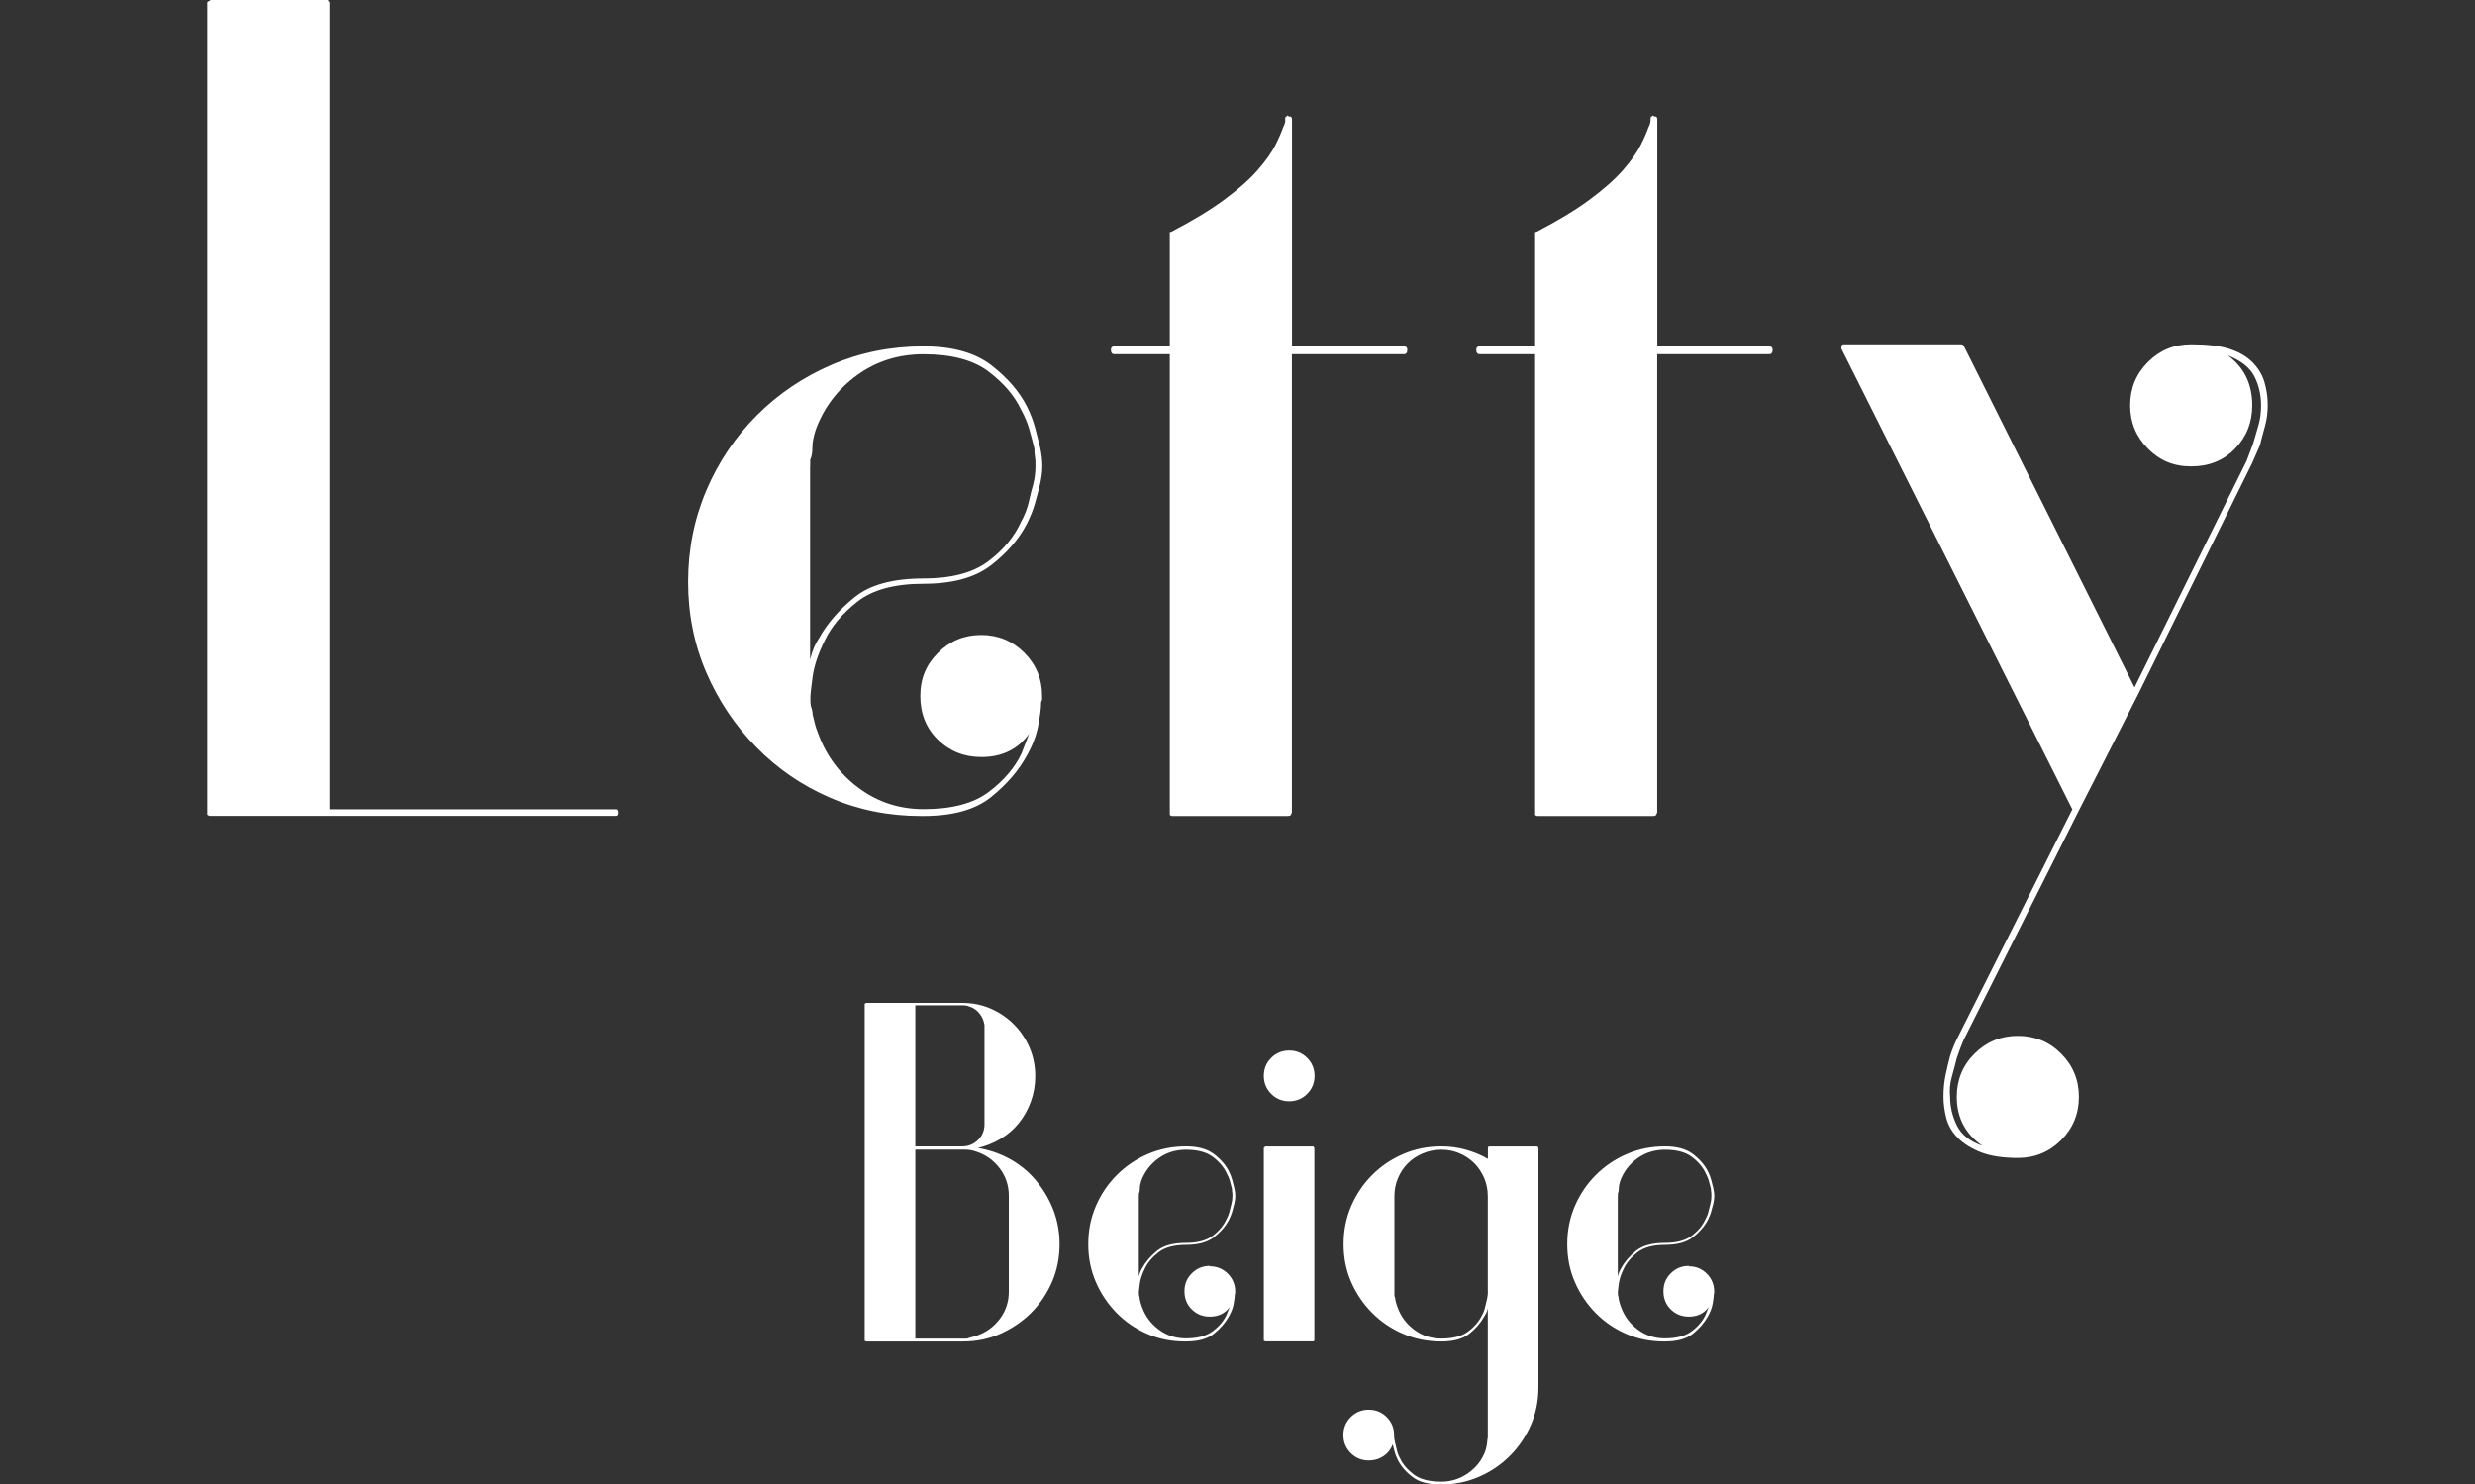 <svg viewBox="0 0 238 142.74" xmlns="http://www.w3.org/2000/svg"><rect x="0" y="0" width="238" height="142.74" fill="#333333" stroke="none"/><g fill="#fff"><path d="m59.22 77.82c.14 0 .21.11.21.32s-.07.32-.21.32h-39.08l-.21-.11v-78.14c.07-.07.14-.11.21-.11l.11-.11h11.21c.07 0 .11.04.11.11l.11.11v77.61z"/><path d="m94.34 61.06c1.64 0 3.02.57 4.16 1.71s1.71 2.53 1.71 4.16v.32c0 .07-.02.12-.05.16-.04.04-.05.12-.05.27 0 .43-.09 1.12-.27 2.08s-.55 1.94-1.12 2.94c-.78 1.42-1.92 2.74-3.42 3.95s-3.67 1.82-6.51 1.82h-.21c-3.13 0-6.05-.59-8.75-1.76-2.71-1.17-5.07-2.79-7.1-4.86-2.03-2.06-3.63-4.45-4.8-7.15s-1.76-5.62-1.76-8.75.59-6.07 1.76-8.81 2.79-5.14 4.86-7.21c2.06-2.06 4.47-3.68 7.21-4.86 2.74-1.17 5.67-1.76 8.81-1.76 2.78 0 4.95.61 6.51 1.81 1.56 1.21 2.7 2.53 3.42 3.95.36.71.62 1.41.8 2.08.18.68.34 1.3.48 1.87.14.64.21 1.25.21 1.81 0 .5-.07 1.07-.21 1.71-.14.57-.3 1.17-.48 1.81s-.44 1.32-.8 2.03c-.78 1.49-1.94 2.83-3.47 4s-3.68 1.76-6.46 1.76-4.89.57-6.35 1.71-2.51 2.39-3.15 3.74c-.64 1.28-1.03 2.46-1.17 3.52-.14 1.07-.21 1.67-.21 1.82v.53c0 .21.03.43.11.64.07.21.11.43.11.64.07.29.14.57.21.85.07.29.18.61.32.96.78 2.13 2.08 3.88 3.9 5.23s3.9 2.03 6.25 2.03c2.7 0 4.78-.55 6.24-1.65s2.51-2.33 3.15-3.68c.14-.35.27-.68.37-.96.11-.28.23-.6.37-.96-1.07 1.49-2.6 2.24-4.59 2.24-1.64 0-3.03-.55-4.16-1.65-1.14-1.1-1.71-2.51-1.71-4.22s.57-3.02 1.71-4.16 2.52-1.71 4.16-1.71zm-16.44-16.22v18.58c.21-.85.5-1.53.85-2.03.78-1.42 1.92-2.74 3.42-3.95 1.49-1.21 3.7-1.81 6.62-1.81 2.7 0 4.78-.55 6.24-1.65s2.51-2.37 3.15-3.79c.36-.64.6-1.28.75-1.92.14-.64.28-1.21.43-1.71.14-.57.21-1.14.21-1.71v-.43c0-.14-.02-.32-.05-.53-.04-.21-.05-.46-.05-.75-.14-.57-.3-1.17-.48-1.82-.18-.64-.45-1.28-.8-1.92-.64-1.35-1.69-2.58-3.15-3.68s-3.54-1.65-6.24-1.65c-2.42 0-4.56.68-6.41 2.03s-3.17 3.1-3.95 5.23c-.21.64-.32 1.21-.32 1.71s-.07.89-.21 1.17v.64z"/><path d="m135.01 33.31c.21 0 .32.11.32.32 0 .29-.11.43-.32.43h-10.78v44.09l-.11.21c0 .07-.11.11-.32.11h-11.1c-.07 0-.14-.03-.21-.11v-44.3h-5.34c-.21 0-.32-.14-.32-.43 0-.21.11-.32.32-.32h5.34v-11h.11c2.06-1.07 3.77-2.1 5.12-3.1s2.42-1.94 3.2-2.83 1.35-1.69 1.71-2.4.6-1.28.75-1.71c.14-.28.21-.5.21-.64v-.21c0-.14.03-.21.11-.21l.11-.11c.07.07.14.11.21.11h.11c.07.07.11.14.11.21v21.88h10.78z"/><path d="m170.14 33.31c.21 0 .32.11.32.32 0 .29-.11.43-.32.43h-10.78v44.09l-.11.21c0 .07-.11.11-.32.11h-11.1c-.07 0-.14-.03-.21-.11v-44.3h-5.34c-.21 0-.32-.14-.32-.43 0-.21.11-.32.32-.32h5.34v-11h.11c2.06-1.07 3.77-2.1 5.12-3.1s2.42-1.94 3.2-2.83 1.35-1.69 1.71-2.4.6-1.28.75-1.71c.14-.28.21-.5.21-.64v-.21c0-.14.03-.21.11-.21l.11-.11c.07.07.14.11.21.11h.11c.07.07.11.14.11.21v21.88h10.78z"/><path d="m218.07 38.97c0 .71-.09 1.39-.27 2.03s-.34 1.25-.48 1.82c-.28.64-.53 1.21-.75 1.71l-11 22.31-5.66 11.1-11.1 22.1c-.21.5-.43 1.07-.64 1.71-.14.57-.3 1.17-.48 1.82-.18.64-.23 1.28-.16 1.92 0 .92.21 1.83.64 2.72s1.25 1.55 2.46 1.97c-1.64-1.14-2.46-2.71-2.46-4.7 0-1.64.57-3.03 1.71-4.16 1.14-1.14 2.53-1.71 4.16-1.71s3.03.57 4.16 1.71c1.14 1.14 1.71 2.53 1.71 4.16s-.57 3.02-1.71 4.16-2.53 1.71-4.16 1.71c-1.42 0-2.6-.18-3.52-.53-.92-.36-1.67-.82-2.24-1.39s-.94-1.21-1.12-1.92-.27-1.39-.27-2.03c0-.78.07-1.49.21-2.13s.28-1.25.43-1.82c.21-.64.46-1.25.75-1.81l11-21.89-22.21-44.3v-.32c.07 0 .11-.02.11-.05s.03-.05.11-.05h11.32c.07 0 .14.04.21.11l16.44 32.88 10.78-21.78c.21-.57.43-1.14.64-1.71.14-.5.3-1.05.48-1.65s.27-1.26.27-1.97c0-1-.21-1.92-.64-2.78-.43-.85-1.28-1.53-2.56-2.03 1.56 1.14 2.35 2.74 2.35 4.8 0 1.64-.55 3.03-1.65 4.16-1.1 1.14-2.51 1.71-4.22 1.71s-3.03-.57-4.16-1.71c-1.14-1.14-1.71-2.53-1.71-4.16s.57-3.02 1.71-4.16 2.52-1.71 4.16-1.71c1.49 0 2.7.14 3.63.43.92.29 1.67.71 2.24 1.28s.96 1.21 1.17 1.92.32 1.46.32 2.24z"/><path d="m93.96 110.38c1.12.18 2.16.53 3.13 1.06.96.53 1.8 1.21 2.5 2.04s1.27 1.77 1.68 2.81c.41 1.05.62 2.17.62 3.35 0 1.3-.24 2.51-.73 3.64-.49 1.12-1.15 2.11-1.99 2.95s-1.83 1.51-2.95 2.02c-1.12.5-2.32.75-3.59.75h-9.35s-.04-.01-.04-.04c-.06 0-.09-.01-.09-.04v-32.4s.06-.04.09-.04l.04-.04h9.26c.98 0 1.88.18 2.73.55.84.37 1.58.87 2.22 1.51s1.14 1.38 1.51 2.24.55 1.77.55 2.75c0 .86-.14 1.67-.42 2.44s-.67 1.46-1.15 2.06c-.49.61-1.08 1.12-1.77 1.53s-1.44.71-2.24.89zm-5.94-13.7v13.56h4.52c.59 0 1.09-.21 1.51-.62s.62-.92.62-1.51v-9.53c-.06-.41-.21-.78-.47-1.11-.25-.32-.57-.55-.95-.67-.15-.06-.27-.1-.38-.11-.1-.01-.19-.02-.24-.02h-4.61zm8.99 27.53v-9.22c0-.98-.29-1.85-.86-2.62-.58-.77-1.31-1.3-2.19-1.6-.24-.09-.46-.15-.67-.18s-.38-.04-.53-.04h-4.74v18.17h4.94c.07 0 .17-.03.29-.09.12-.03.24-.06.35-.09.12-.03.25-.07.4-.13.89-.32 1.61-.86 2.17-1.62.56-.75.84-1.62.84-2.59z"/><path d="m116.34 121.77c.68 0 1.26.24 1.73.71s.71 1.05.71 1.73v.13s0 .05-.02.07c-.01.02-.02.05-.02.11 0 .18-.04.47-.11.87s-.23.81-.47 1.22c-.33.59-.8 1.14-1.42 1.64s-1.52.75-2.7.75h-.09c-1.3 0-2.51-.24-3.63-.73s-2.11-1.16-2.95-2.02-1.51-1.85-1.99-2.97c-.49-1.12-.73-2.33-.73-3.64s.24-2.52.73-3.66 1.16-2.13 2.02-2.99 1.85-1.53 2.99-2.02 2.36-.73 3.66-.73c1.15 0 2.05.25 2.7.75s1.12 1.05 1.42 1.64c.15.3.26.58.33.86s.14.54.2.78c.06.27.09.52.09.75 0 .21-.03.44-.09.71-.06.24-.13.49-.2.75-.07.27-.19.55-.33.84-.33.62-.81 1.17-1.44 1.66-.64.49-1.53.73-2.68.73s-2.03.24-2.64.71-1.04.99-1.31 1.55c-.27.53-.43 1.02-.49 1.46s-.09.69-.09.75v.22c0 .09.01.18.04.27s.04.18.04.27c.03.12.06.24.09.35.03.12.07.25.13.4.32.89.86 1.61 1.62 2.17.75.56 1.62.84 2.59.84 1.12 0 1.99-.23 2.59-.69.61-.46 1.04-.97 1.31-1.53.06-.15.11-.28.16-.4.04-.12.1-.25.16-.4-.44.62-1.08.93-1.91.93-.68 0-1.26-.23-1.73-.69s-.71-1.04-.71-1.75.24-1.26.71-1.73 1.05-.71 1.73-.71zm-6.83-6.73v7.71c.09-.35.21-.63.35-.84.32-.59.8-1.14 1.42-1.64s1.54-.75 2.75-.75c1.12 0 1.99-.23 2.59-.69.61-.46 1.04-.98 1.31-1.57.15-.27.25-.53.31-.8s.12-.5.18-.71c.06-.24.09-.47.09-.71v-.18c0-.06 0-.13-.02-.22s-.02-.19-.02-.31c-.06-.24-.13-.49-.2-.75-.07-.27-.19-.53-.33-.8-.27-.56-.7-1.07-1.31-1.53s-1.47-.69-2.59-.69c-1 0-1.89.28-2.66.84s-1.32 1.29-1.64 2.17c-.09.27-.13.5-.13.71s-.03.37-.09.49v.27z"/><path d="m123.97 105.9c-.68 0-1.26-.24-1.73-.71s-.71-1.05-.71-1.73.24-1.26.71-1.73 1.05-.71 1.73-.71 1.26.24 1.73.71.71 1.05.71 1.73-.24 1.26-.71 1.73-1.05.71-1.73.71zm2.34 4.35s.04.06.04.09l.04.04v18.53l-.04.04-.04.04h-4.65s-.04-.01-.04-.04c-.06 0-.09-.01-.09-.04v-18.53s.06-.04.09-.04v-.09h4.7z"/><path d="m147.9 110.34.04.04v23.01c0 1.3-.24 2.51-.73 3.64-.49 1.12-1.16 2.11-2.02 2.97s-1.85 1.53-2.99 2.02-2.34.73-3.61.73-2.14-.24-2.77-.73c-.64-.49-1.1-1.03-1.4-1.62-.15-.3-.25-.56-.31-.8s-.12-.47-.18-.71c-.18.47-.47.85-.89 1.13-.41.28-.89.42-1.42.42-.68 0-1.26-.24-1.73-.71s-.71-1.05-.71-1.73.24-1.26.71-1.73 1.05-.71 1.73-.71 1.26.24 1.73.71.71 1.05.71 1.73v.18c0 .06.03.24.09.53.06.24.12.49.18.75.06.27.16.53.31.8.27.56.7 1.07 1.31 1.53s1.49.69 2.64.69c.95 0 1.81-.27 2.59-.82s1.34-1.26 1.66-2.15c.09-.3.14-.55.16-.75.01-.21.04-.38.07-.53v-12.46c-.03.27-.15.55-.35.84-.33.59-.8 1.14-1.42 1.64s-1.52.75-2.7.75c-1.3 0-2.52-.24-3.66-.73s-2.14-1.16-2.99-2.02c-.86-.86-1.53-1.85-2.02-2.97s-.73-2.33-.73-3.64.24-2.52.73-3.66 1.16-2.13 2.02-2.99 1.85-1.53 2.99-2.02 2.36-.73 3.66-.73c.8 0 1.57.1 2.33.31.75.21 1.47.5 2.15.89v-1.06s.01-.04.04-.04v-.09h4.74s.04.06.04.09zm-4.83 13.87v-9.18c0-.62-.12-1.2-.35-1.75-.24-.55-.55-1.02-.95-1.42s-.87-.72-1.42-.95c-.55-.24-1.13-.35-1.75-.35s-1.21.12-1.77.35c-.56.24-1.04.55-1.44.95s-.72.87-.95 1.42c-.24.55-.35 1.13-.35 1.75v9.49c0 .06.01.13.04.2s.04.16.04.24c.03.12.06.24.09.35.03.12.07.25.13.4.32.89.86 1.61 1.62 2.17.75.56 1.62.84 2.59.84 1.12 0 1.99-.23 2.59-.69.61-.46 1.04-.97 1.31-1.53.15-.27.25-.53.31-.8s.12-.52.18-.75c.06-.27.09-.52.09-.75z"/><path d="m162.4 121.77c.68 0 1.26.24 1.73.71s.71 1.05.71 1.73v.13s0 .05-.02.07c-.01.02-.02.05-.02.11 0 .18-.04.47-.11.87s-.23.81-.47 1.22c-.33.59-.8 1.14-1.42 1.64s-1.52.75-2.7.75h-.09c-1.3 0-2.51-.24-3.63-.73s-2.11-1.16-2.95-2.02-1.51-1.85-1.99-2.97c-.49-1.12-.73-2.33-.73-3.64s.24-2.52.73-3.66 1.16-2.13 2.02-2.99 1.85-1.53 2.99-2.02 2.36-.73 3.66-.73c1.15 0 2.05.25 2.7.75s1.12 1.05 1.42 1.64c.15.3.26.58.33.86s.14.54.2.78c.06.27.09.52.09.75 0 .21-.03.44-.09.71-.06.24-.13.49-.2.75-.07.27-.19.55-.33.84-.33.62-.81 1.17-1.44 1.66-.64.49-1.53.73-2.68.73s-2.03.24-2.64.71-1.04.99-1.31 1.55c-.27.53-.43 1.02-.49 1.46s-.09.69-.09.75v.22c0 .09.01.18.04.27s.04.18.04.27c.03.12.06.24.09.35.03.12.07.25.13.4.32.89.86 1.61 1.62 2.17.75.56 1.62.84 2.59.84 1.12 0 1.99-.23 2.59-.69.61-.46 1.04-.97 1.31-1.53.06-.15.11-.28.16-.4.04-.12.1-.25.16-.4-.44.62-1.08.93-1.91.93-.68 0-1.26-.23-1.73-.69s-.71-1.04-.71-1.75.24-1.26.71-1.73 1.05-.71 1.73-.71zm-6.83-6.73v7.71c.09-.35.21-.63.35-.84.32-.59.8-1.14 1.42-1.64s1.54-.75 2.75-.75c1.12 0 1.99-.23 2.59-.69.61-.46 1.04-.98 1.31-1.57.15-.27.25-.53.31-.8s.12-.5.18-.71c.06-.24.09-.47.09-.71v-.18c0-.06 0-.13-.02-.22s-.02-.19-.02-.31c-.06-.24-.13-.49-.2-.75-.07-.27-.19-.53-.33-.8-.27-.56-.7-1.07-1.31-1.53s-1.47-.69-2.59-.69c-1 0-1.89.28-2.66.84s-1.32 1.29-1.64 2.17c-.09.27-.13.5-.13.71s-.03.37-.09.49v.27z"/></g></svg>
